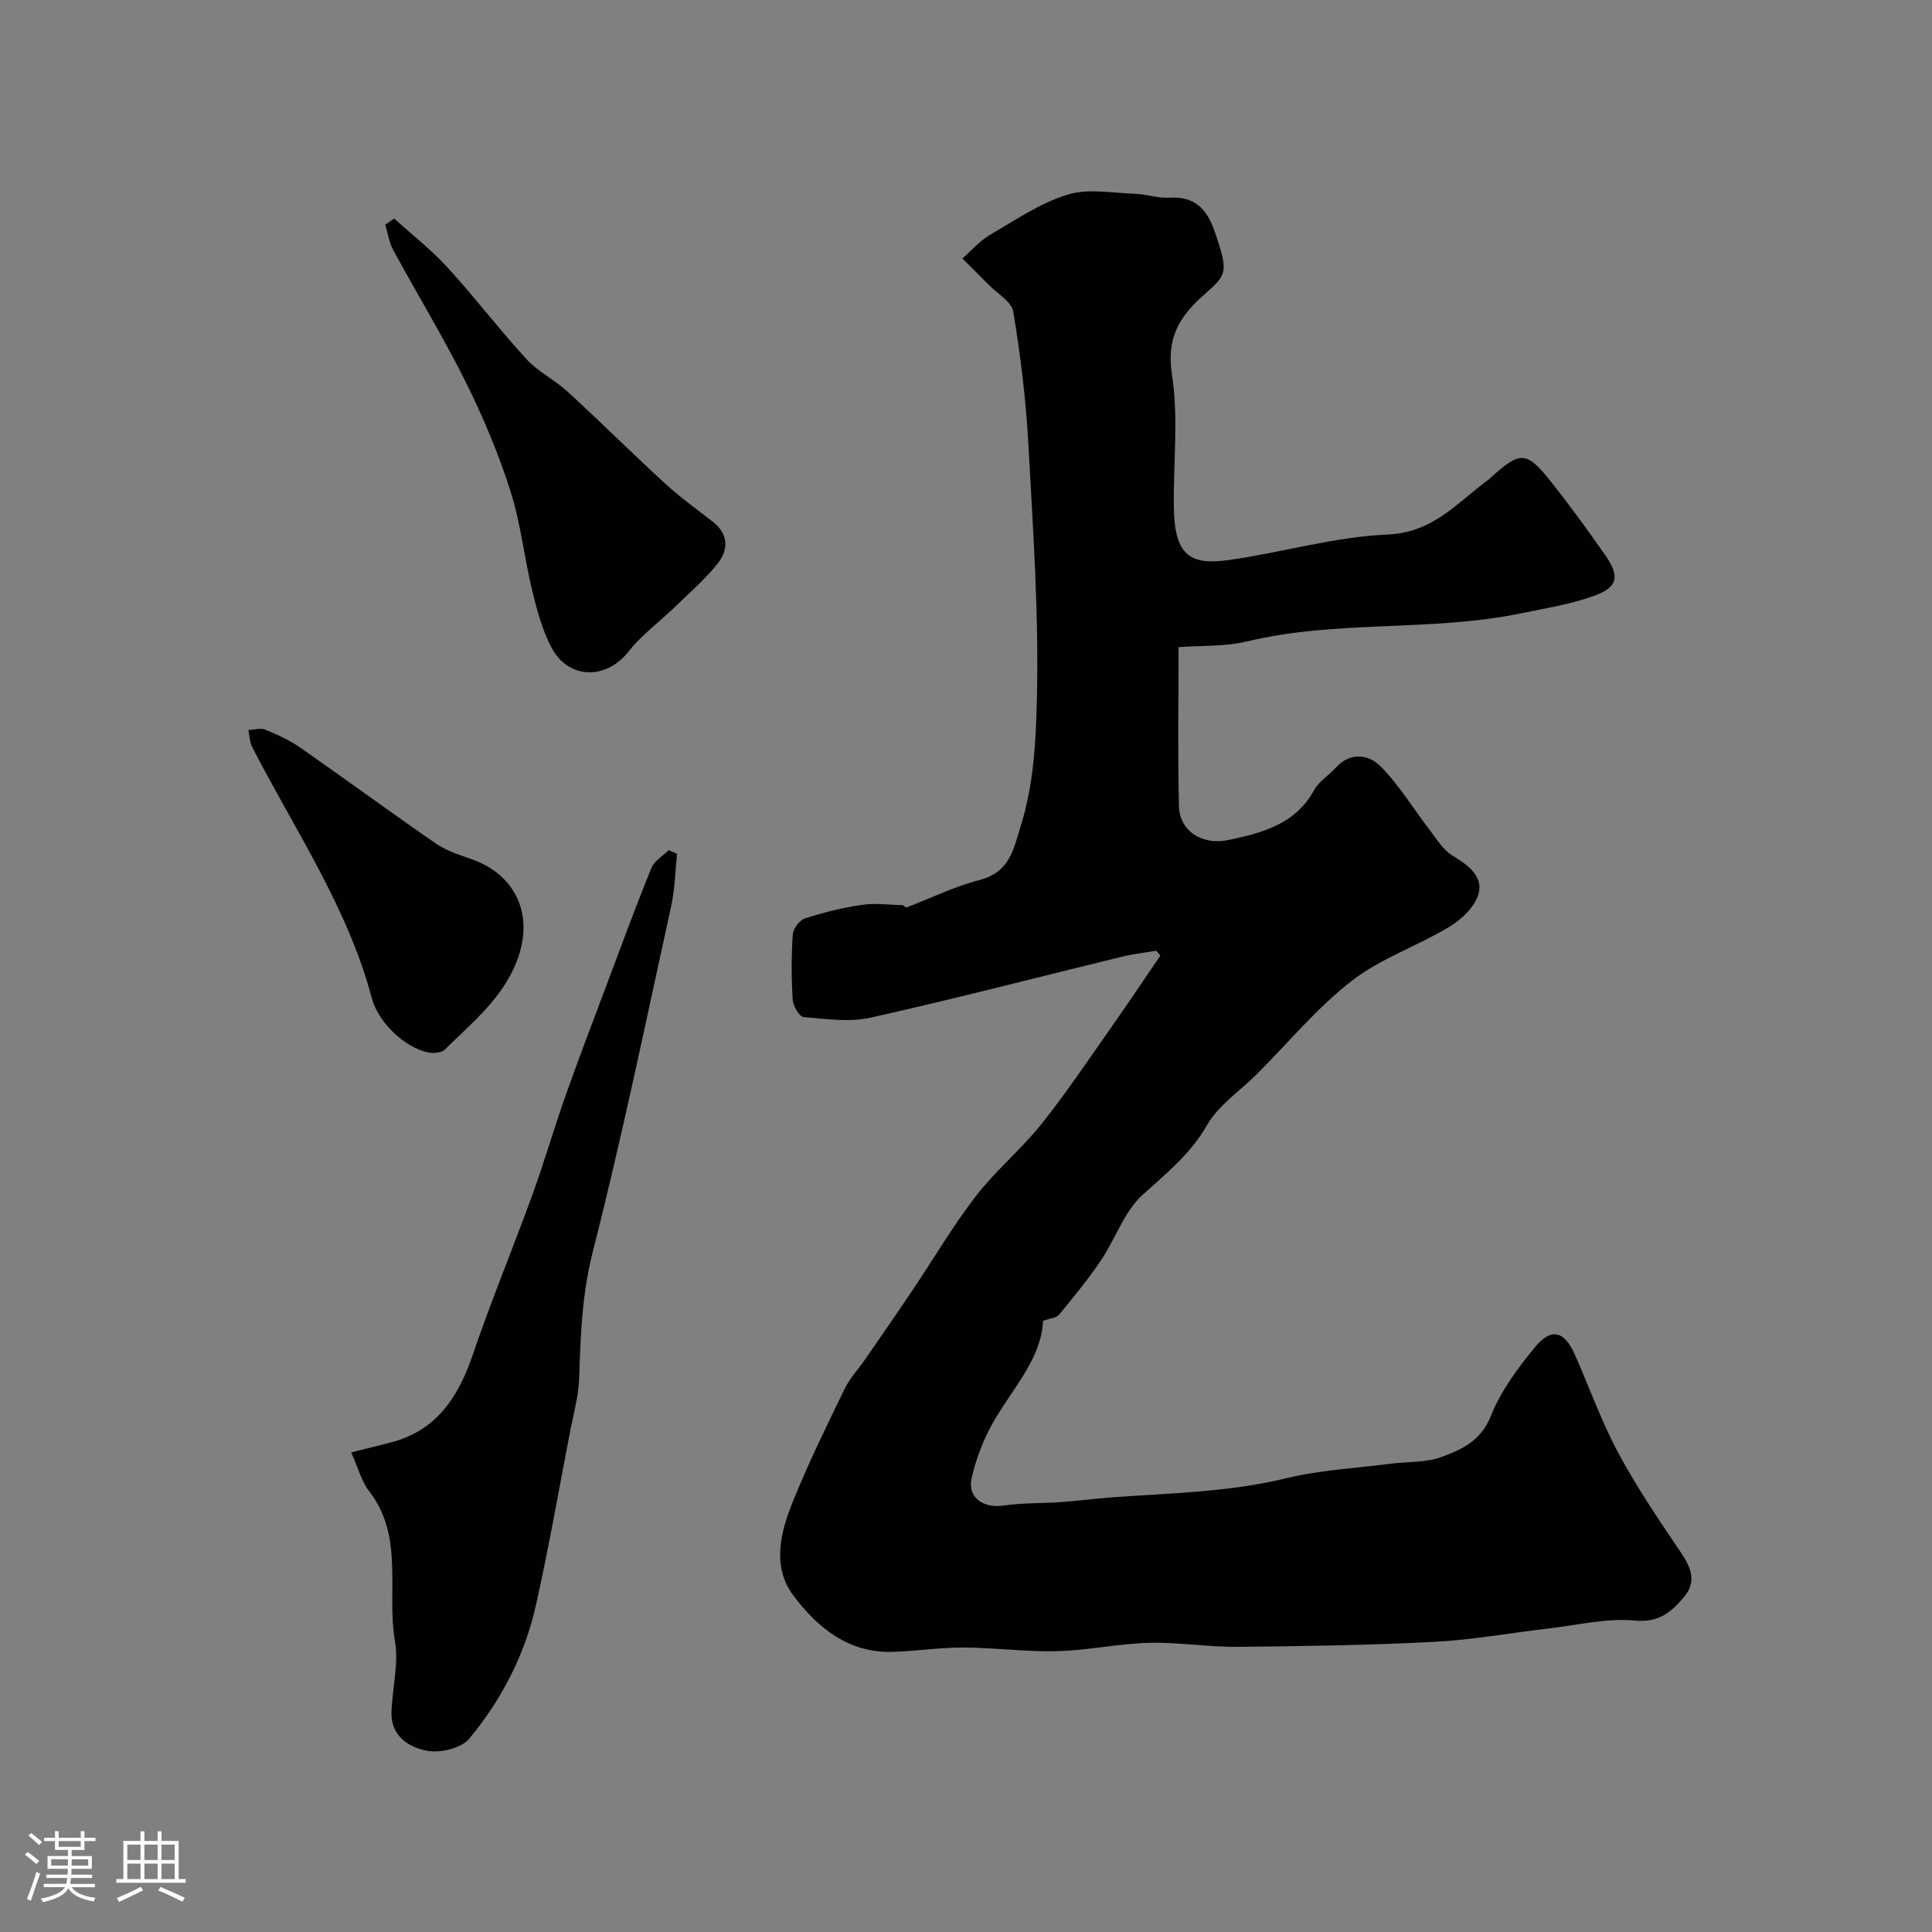 <svg enable-background="new 0 0 400 400" viewBox="0 0 400 400" xmlns="http://www.w3.org/2000/svg"><rect x="0" y="0" width="400" height="400" fill="#808080" stroke="none"/><path d="m5.17 384 .55-.58c.85.61 1.65 1.24 2.4 1.87l-.59.64c-.83-.73-1.62-1.38-2.36-1.93m1.22 9.53-.82-.34c.71-1.76 1.37-3.64 1.98-5.63.24.13.5.25.76.36-.6 1.67-1.24 3.54-1.92 5.61m-.5-13.5.57-.54c.56.44 1.31 1.06 2.26 1.87l-.64.64c-.68-.66-1.41-1.32-2.19-1.97m3.25.46h2.24v-1.36h.77v1.36h4.57v-1.36h.76v1.36h2.28v.69h-2.28v1.84h-2.64v1.26h4.18v2.64h-4.21c0 .45-.02.86-.05 1.21h4.32v.69h-4.38c-.04.34-.1.75-.19 1.22h5.15v.69h-4.82c.87 1.19 2.51 1.92 4.93 2.19-.17.31-.3.57-.37.76-2.77-.49-4.52-1.41-5.26-2.76-.56 1.26-2.3 2.23-5.24 2.9-.12-.24-.26-.48-.43-.72 2.73-.55 4.38-1.34 4.96-2.38h-4.38v-.69h4.65c.1-.38.17-.79.21-1.22h-4.32v-.69h4.4c.03-.34.05-.75.05-1.21h-4.2v-2.64h4.23v-1.26h-2.69v-1.84h-2.24zm1.46 4.46v1.29h3.45c.01-.4.02-.57.01-.53v-.32-.45h-3.46zm1.55-2.59h4.57v-1.19h-4.57zm6.11 2.59h-3.42v.77c-.01.19-.01.37-.02.53h3.44v-1.29z" fill="#fcfbfa"/><path d="m32.63 379.16h.82v1.98h3.54v7.89h1.46v.78h-14.37v-.78h1.46v-7.89h3.54v-1.98h.82v1.98h2.73zm-3.49 11.48.5.73c-1.61.82-3.28 1.63-5 2.41-.13-.27-.28-.55-.44-.82 1.75-.72 3.4-1.49 4.94-2.32m-2.78-5.55h2.73v-3.18h-2.73zm0 3.95h2.73v-3.2h-2.73zm3.54-3.95h2.73v-3.18h-2.73zm0 3.95h2.73v-3.2h-2.73zm7.89 4.68c-1.84-.92-3.51-1.7-5.02-2.32l.45-.73c1.89.8 3.57 1.55 5.04 2.23zm-1.62-11.81h-2.73v3.18h2.73zm-2.73 7.13h2.73v-3.2h-2.73z" fill="#fcfbfa"/><g fill="#010102"><path d="m239.41 196.84c-2.36.4-4.75.65-7.07 1.22-17.36 4.23-34.65 8.74-52.08 12.63-4.42.99-9.27.27-13.88-.12-.88-.08-2.18-2.27-2.26-3.56-.28-4.48-.29-9 .01-13.48.08-1.22 1.39-3.02 2.52-3.38 3.84-1.25 7.82-2.22 11.82-2.81 2.73-.4 5.58-.01 8.37.07.29.01.65.53.84.46 5.01-1.89 9.88-4.32 15.04-5.65 6.34-1.63 7.07-6.2 8.7-11.49 2.61-8.5 3.04-17.27 3.25-25.74.44-17.67-.79-35.4-1.76-53.09-.5-9.15-1.62-18.3-3.12-27.35-.35-2.1-3.33-3.78-5.13-5.62-1.78-1.82-3.6-3.61-5.41-5.41 1.88-1.65 3.56-3.63 5.68-4.87 5.22-3.05 10.38-6.58 16.06-8.35 4.25-1.33 9.27-.34 13.94-.18 2.44.08 4.89.97 7.29.81 5.26-.33 7.72 2.51 9.26 6.99 3.03 8.78 2.48 8.92-2.37 13.26-5.11 4.57-7.62 8.93-6.46 16.44 1.38 8.96.25 18.28.38 27.45.14 10.15 3.56 11.99 11.52 10.86 10.97-1.56 21.81-4.8 32.8-5.27 9.52-.41 14.49-6.77 20.97-11.46.13-.1.23-.24.36-.35 6.02-5.46 7.36-5.49 12.27.68 3.97 4.98 7.72 10.15 11.37 15.37 3.11 4.45 2.68 6.68-2.36 8.49-4.84 1.74-10.03 2.55-15.1 3.6-18.71 3.87-38.08 1.31-56.77 5.83-4.39 1.06-9.1.79-14.08 1.17 0 11.27-.19 22.1.08 32.92.13 5.08 4.71 8.18 10.27 7 6.94-1.47 13.84-3.23 17.71-10.32.99-1.82 3.05-3.04 4.5-4.65 3.02-3.35 6.82-2.72 9.24-.29 3.88 3.89 6.78 8.76 10.17 13.15 1.45 1.88 2.76 4.13 4.68 5.3 3.15 1.92 6.39 4.2 5.49 7.82-.66 2.67-3.45 5.37-5.99 6.91-6.63 4.02-14.29 6.58-20.33 11.27-7.17 5.56-13.07 12.75-19.54 19.22-3.52 3.52-8 6.47-10.39 10.63-3.46 6.04-8.47 9.99-13.4 14.49-3.78 3.46-5.56 9.04-8.54 13.47-2.65 3.93-5.67 7.61-8.68 11.27-.57.69-1.89.76-3.33 1.29-.33 7.47-5.75 13.38-9.77 20.05-2.3 3.82-4.05 8.19-5.02 12.54-.9 4.05 2.5 6.26 6.63 5.65 3.91-.58 7.91-.44 11.87-.72 3.44-.25 6.86-.7 10.29-.96 12.14-.91 24.31-1.05 36.28-3.96 7.1-1.73 14.54-2.1 21.83-3.04 3.42-.44 7.06-.19 10.21-1.32 4.27-1.54 8.31-3.32 10.38-8.51 2.08-5.2 5.59-9.99 9.22-14.35 3.35-4.04 6.03-3.26 8.18 1.6 3.02 6.81 5.53 13.9 9.04 20.44 3.83 7.13 8.41 13.86 12.95 20.58 2.1 3.1 3.25 6.01.66 9.11-2.6 3.11-5.2 5.42-10.24 4.94-5.73-.55-11.67.91-17.51 1.59-7.97.93-15.91 2.39-23.91 2.81-13.58.71-27.2.91-40.8 1.04-6.1.06-12.21-.99-18.3-.83-6.38.17-12.73 1.56-19.11 1.73-6.42.17-12.86-.74-19.3-.76-4.93-.02-9.86.76-14.8.9-9.07.26-15.45-5.01-20.41-11.58-4.62-6.13-2.71-13.29-.08-19.76 3.18-7.82 6.9-15.44 10.6-23.04 1.12-2.31 2.97-4.26 4.44-6.41 3.24-4.69 6.49-9.38 9.67-14.12 4.37-6.49 8.34-13.29 13.11-19.47 4.08-5.28 9.35-9.64 13.53-14.86 5.14-6.43 9.72-13.3 14.46-20.03 3.46-4.91 6.8-9.92 10.19-14.88-.26-.35-.55-.68-.83-1.01z"/><path d="m72.72 300.71c3.26-.82 5.59-1.42 7.93-2 9.61-2.38 14.18-9.29 17.2-18.14 3.82-11.21 8.36-22.16 12.41-33.29 2.43-6.69 4.4-13.55 6.77-20.26 2.75-7.79 5.71-15.51 8.61-23.24 3.02-8.04 5.99-16.11 9.22-24.06.6-1.48 2.36-2.48 3.59-3.71.58.25 1.15.5 1.73.76-.39 3.62-.45 7.3-1.22 10.84-5.24 23.84-10.16 47.78-16.2 71.42-2.26 8.83-2.57 17.47-2.85 26.34-.12 3.7-1.18 7.38-1.89 11.06-2.31 11.98-4.4 24-7.06 35.9-2.3 10.28-7.12 19.59-13.81 27.65-1.65 1.99-6 3.01-8.74 2.5-3.74-.7-7.52-3.05-7.36-7.97.16-4.94 1.54-10.02.72-14.76-1.77-10.32 1.97-21.59-5.34-31.01-1.61-2.08-2.28-4.85-3.71-8.03z"/><path d="m81.62 45.25c3.69 3.35 7.66 6.45 11.02 10.11 5.65 6.18 10.74 12.87 16.4 19.04 2.4 2.61 5.82 4.25 8.46 6.67 6.77 6.21 13.28 12.7 20.05 18.9 3.13 2.87 6.59 5.39 9.96 8 3.31 2.56 3.38 5.78 1.1 8.67-2.61 3.29-5.86 6.09-8.89 9.03-3.19 3.09-6.87 5.77-9.58 9.22-4.63 5.9-12.48 5.85-16.01-.91-1.92-3.67-3-7.86-3.99-11.92-1.64-6.78-2.35-13.84-4.47-20.45-2.48-7.71-5.64-15.27-9.25-22.53-4.62-9.27-10.03-18.15-14.98-27.26-.87-1.6-1.14-3.52-1.68-5.3.61-.42 1.24-.85 1.86-1.27z"/><path d="m89.83 218.02c-4.9-.18-11.36-5.75-12.86-11.4-5.03-18.89-16-34.9-24.77-51.97-.53-1.03-.53-2.34-.78-3.51 1.19-.04 2.53-.47 3.53-.06 2.53 1.04 5.07 2.2 7.3 3.76 9.37 6.53 18.58 13.32 27.99 19.8 2.2 1.52 4.92 2.37 7.49 3.28 8.75 3.09 13.12 11.28 9.23 21.19-3.02 7.68-9.3 12.71-14.93 18.25-.62.58-1.83.56-2.2.66z"/></g></svg>